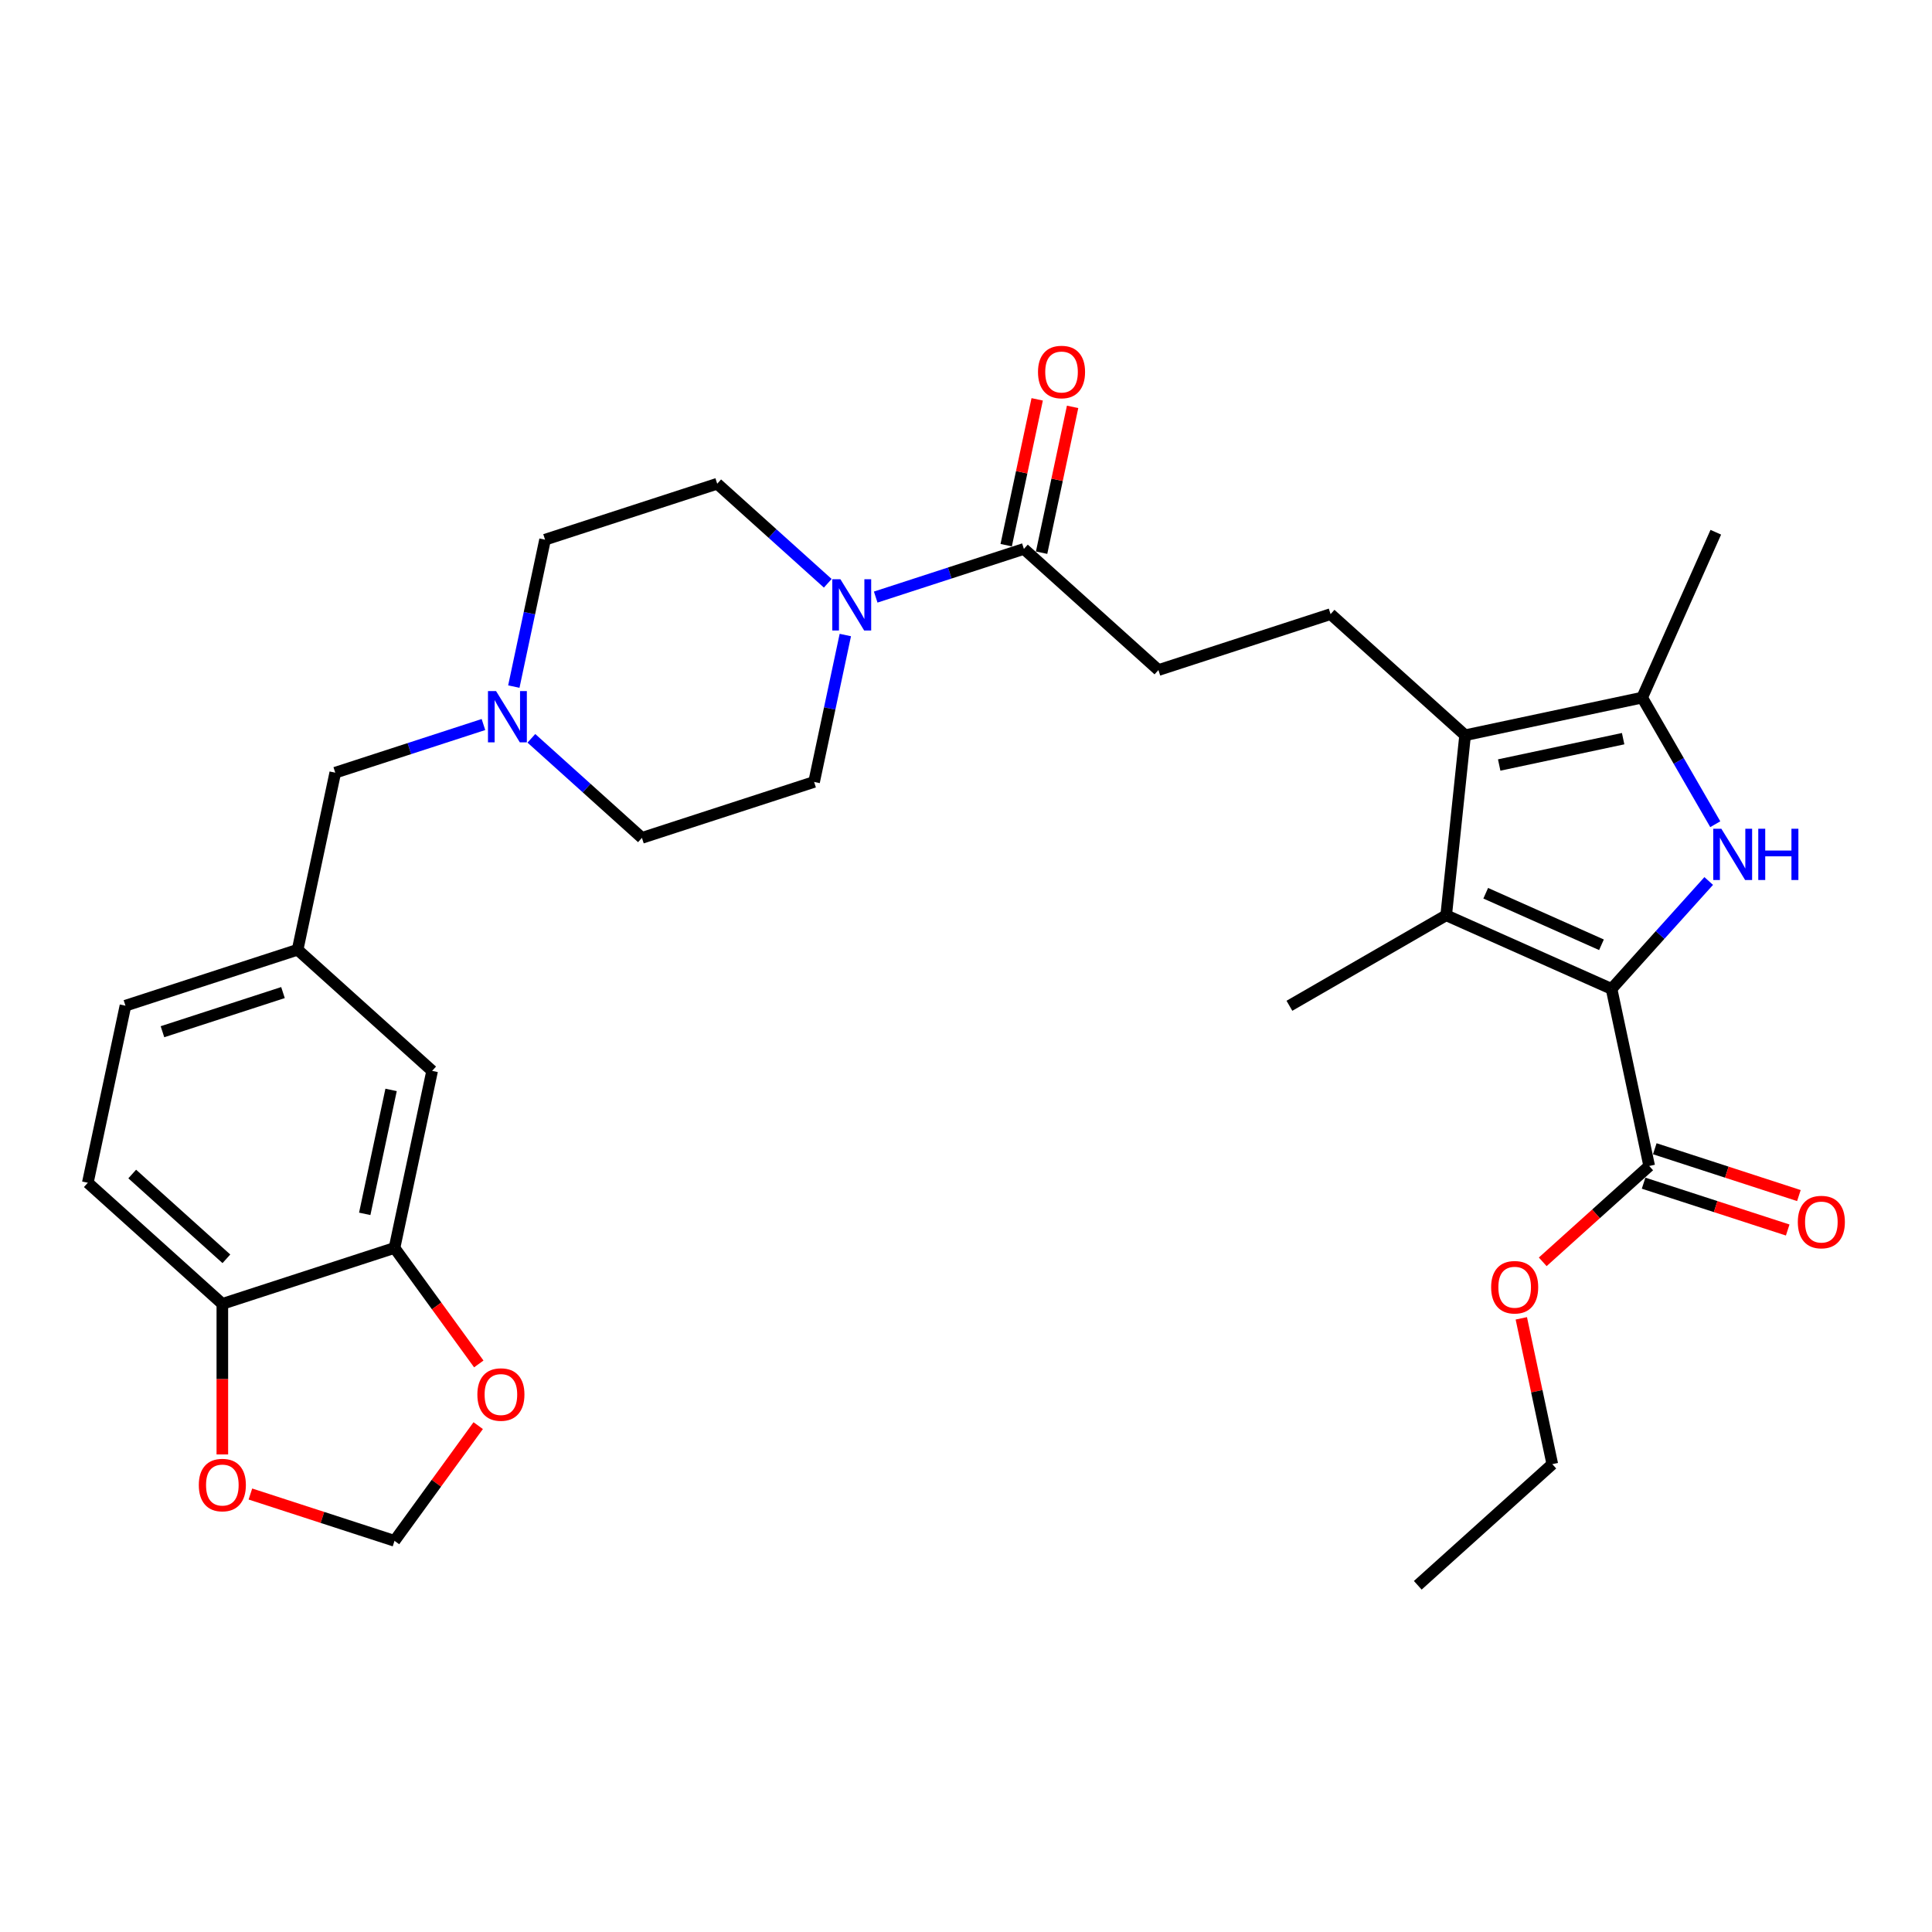 <?xml version='1.0' encoding='iso-8859-1'?>
<svg version='1.1' baseProfile='full'
              xmlns='http://www.w3.org/2000/svg'
                      xmlns:rdkit='http://www.rdkit.org/xml'
                      xmlns:xlink='http://www.w3.org/1999/xlink'
                  xml:space='preserve'
width='1000px' height='1000px' viewBox='0 0 1000 1000'>
<!-- END OF HEADER -->
<rect style='opacity:1.0;fill:#FFFFFF;stroke:none' width='1000' height='1000' x='0' y='0'> </rect>
<path class='bond-0' d='M 834.138,511.853 L 859.283,483.927' style='fill:none;fill-rule:evenodd;stroke:#000000;stroke-width:6px;stroke-linecap:butt;stroke-linejoin:miter;stroke-opacity:1' />
<path class='bond-0' d='M 859.283,483.927 L 884.428,456.001' style='fill:none;fill-rule:evenodd;stroke:#0000FF;stroke-width:6px;stroke-linecap:butt;stroke-linejoin:miter;stroke-opacity:1' />
<path class='bond-1' d='M 834.138,511.853 L 748.543,473.743' style='fill:none;fill-rule:evenodd;stroke:#000000;stroke-width:6px;stroke-linecap:butt;stroke-linejoin:miter;stroke-opacity:1' />
<path class='bond-1' d='M 828.921,489.018 L 769.004,462.341' style='fill:none;fill-rule:evenodd;stroke:#000000;stroke-width:6px;stroke-linecap:butt;stroke-linejoin:miter;stroke-opacity:1' />
<path class='bond-5' d='M 834.138,511.853 L 853.619,603.502' style='fill:none;fill-rule:evenodd;stroke:#000000;stroke-width:6px;stroke-linecap:butt;stroke-linejoin:miter;stroke-opacity:1' />
<path class='bond-3' d='M 887.821,426.614 L 868.903,393.847' style='fill:none;fill-rule:evenodd;stroke:#0000FF;stroke-width:6px;stroke-linecap:butt;stroke-linejoin:miter;stroke-opacity:1' />
<path class='bond-3' d='M 868.903,393.847 L 849.985,361.08' style='fill:none;fill-rule:evenodd;stroke:#000000;stroke-width:6px;stroke-linecap:butt;stroke-linejoin:miter;stroke-opacity:1' />
<path class='bond-2' d='M 748.543,473.743 L 758.337,380.561' style='fill:none;fill-rule:evenodd;stroke:#000000;stroke-width:6px;stroke-linecap:butt;stroke-linejoin:miter;stroke-opacity:1' />
<path class='bond-27' d='M 748.543,473.743 L 667.4,520.591' style='fill:none;fill-rule:evenodd;stroke:#000000;stroke-width:6px;stroke-linecap:butt;stroke-linejoin:miter;stroke-opacity:1' />
<path class='bond-7' d='M 758.337,380.561 L 688.707,317.866' style='fill:none;fill-rule:evenodd;stroke:#000000;stroke-width:6px;stroke-linecap:butt;stroke-linejoin:miter;stroke-opacity:1' />
<path class='bond-31' d='M 758.337,380.561 L 849.985,361.08' style='fill:none;fill-rule:evenodd;stroke:#000000;stroke-width:6px;stroke-linecap:butt;stroke-linejoin:miter;stroke-opacity:1' />
<path class='bond-31' d='M 775.98,395.968 L 840.134,382.332' style='fill:none;fill-rule:evenodd;stroke:#000000;stroke-width:6px;stroke-linecap:butt;stroke-linejoin:miter;stroke-opacity:1' />
<path class='bond-28' d='M 849.985,361.08 L 888.095,275.484' style='fill:none;fill-rule:evenodd;stroke:#000000;stroke-width:6px;stroke-linecap:butt;stroke-linejoin:miter;stroke-opacity:1' />
<path class='bond-4' d='M 453.262,309.047 L 491.614,296.586' style='fill:none;fill-rule:evenodd;stroke:#0000FF;stroke-width:6px;stroke-linecap:butt;stroke-linejoin:miter;stroke-opacity:1' />
<path class='bond-4' d='M 491.614,296.586 L 529.967,284.124' style='fill:none;fill-rule:evenodd;stroke:#000000;stroke-width:6px;stroke-linecap:butt;stroke-linejoin:miter;stroke-opacity:1' />
<path class='bond-16' d='M 428.451,301.908 L 399.839,276.146' style='fill:none;fill-rule:evenodd;stroke:#0000FF;stroke-width:6px;stroke-linecap:butt;stroke-linejoin:miter;stroke-opacity:1' />
<path class='bond-16' d='M 399.839,276.146 L 371.227,250.383' style='fill:none;fill-rule:evenodd;stroke:#000000;stroke-width:6px;stroke-linecap:butt;stroke-linejoin:miter;stroke-opacity:1' />
<path class='bond-17' d='M 437.539,328.688 L 429.457,366.707' style='fill:none;fill-rule:evenodd;stroke:#0000FF;stroke-width:6px;stroke-linecap:butt;stroke-linejoin:miter;stroke-opacity:1' />
<path class='bond-17' d='M 429.457,366.707 L 421.376,404.727' style='fill:none;fill-rule:evenodd;stroke:#000000;stroke-width:6px;stroke-linecap:butt;stroke-linejoin:miter;stroke-opacity:1' />
<path class='bond-18' d='M 850.724,612.413 L 888.017,624.53' style='fill:none;fill-rule:evenodd;stroke:#000000;stroke-width:6px;stroke-linecap:butt;stroke-linejoin:miter;stroke-opacity:1' />
<path class='bond-18' d='M 888.017,624.53 L 925.311,636.648' style='fill:none;fill-rule:evenodd;stroke:#FF0000;stroke-width:6px;stroke-linecap:butt;stroke-linejoin:miter;stroke-opacity:1' />
<path class='bond-18' d='M 856.514,594.591 L 893.808,606.708' style='fill:none;fill-rule:evenodd;stroke:#000000;stroke-width:6px;stroke-linecap:butt;stroke-linejoin:miter;stroke-opacity:1' />
<path class='bond-18' d='M 893.808,606.708 L 931.102,618.826' style='fill:none;fill-rule:evenodd;stroke:#FF0000;stroke-width:6px;stroke-linecap:butt;stroke-linejoin:miter;stroke-opacity:1' />
<path class='bond-25' d='M 853.619,603.502 L 826.066,628.311' style='fill:none;fill-rule:evenodd;stroke:#000000;stroke-width:6px;stroke-linecap:butt;stroke-linejoin:miter;stroke-opacity:1' />
<path class='bond-25' d='M 826.066,628.311 L 798.512,653.12' style='fill:none;fill-rule:evenodd;stroke:#FF0000;stroke-width:6px;stroke-linecap:butt;stroke-linejoin:miter;stroke-opacity:1' />
<path class='bond-6' d='M 529.967,284.124 L 599.597,346.819' style='fill:none;fill-rule:evenodd;stroke:#000000;stroke-width:6px;stroke-linecap:butt;stroke-linejoin:miter;stroke-opacity:1' />
<path class='bond-19' d='M 539.132,286.073 L 547.153,248.334' style='fill:none;fill-rule:evenodd;stroke:#000000;stroke-width:6px;stroke-linecap:butt;stroke-linejoin:miter;stroke-opacity:1' />
<path class='bond-19' d='M 547.153,248.334 L 555.175,210.596' style='fill:none;fill-rule:evenodd;stroke:#FF0000;stroke-width:6px;stroke-linecap:butt;stroke-linejoin:miter;stroke-opacity:1' />
<path class='bond-19' d='M 520.802,282.176 L 528.824,244.438' style='fill:none;fill-rule:evenodd;stroke:#000000;stroke-width:6px;stroke-linecap:butt;stroke-linejoin:miter;stroke-opacity:1' />
<path class='bond-19' d='M 528.824,244.438 L 536.845,206.7' style='fill:none;fill-rule:evenodd;stroke:#FF0000;stroke-width:6px;stroke-linecap:butt;stroke-linejoin:miter;stroke-opacity:1' />
<path class='bond-13' d='M 688.707,317.866 L 599.597,346.819' style='fill:none;fill-rule:evenodd;stroke:#000000;stroke-width:6px;stroke-linecap:butt;stroke-linejoin:miter;stroke-opacity:1' />
<path class='bond-8' d='M 275.041,382.155 L 303.654,407.918' style='fill:none;fill-rule:evenodd;stroke:#0000FF;stroke-width:6px;stroke-linecap:butt;stroke-linejoin:miter;stroke-opacity:1' />
<path class='bond-8' d='M 303.654,407.918 L 332.266,433.68' style='fill:none;fill-rule:evenodd;stroke:#000000;stroke-width:6px;stroke-linecap:butt;stroke-linejoin:miter;stroke-opacity:1' />
<path class='bond-21' d='M 250.231,375.016 L 211.878,387.478' style='fill:none;fill-rule:evenodd;stroke:#0000FF;stroke-width:6px;stroke-linecap:butt;stroke-linejoin:miter;stroke-opacity:1' />
<path class='bond-21' d='M 211.878,387.478 L 173.526,399.939' style='fill:none;fill-rule:evenodd;stroke:#000000;stroke-width:6px;stroke-linecap:butt;stroke-linejoin:miter;stroke-opacity:1' />
<path class='bond-32' d='M 265.954,355.376 L 274.035,317.356' style='fill:none;fill-rule:evenodd;stroke:#0000FF;stroke-width:6px;stroke-linecap:butt;stroke-linejoin:miter;stroke-opacity:1' />
<path class='bond-32' d='M 274.035,317.356 L 282.117,279.337' style='fill:none;fill-rule:evenodd;stroke:#000000;stroke-width:6px;stroke-linecap:butt;stroke-linejoin:miter;stroke-opacity:1' />
<path class='bond-9' d='M 204.195,645.931 L 223.675,554.283' style='fill:none;fill-rule:evenodd;stroke:#000000;stroke-width:6px;stroke-linecap:butt;stroke-linejoin:miter;stroke-opacity:1' />
<path class='bond-9' d='M 188.787,628.288 L 202.423,564.134' style='fill:none;fill-rule:evenodd;stroke:#000000;stroke-width:6px;stroke-linecap:butt;stroke-linejoin:miter;stroke-opacity:1' />
<path class='bond-11' d='M 204.195,645.931 L 226.006,675.952' style='fill:none;fill-rule:evenodd;stroke:#000000;stroke-width:6px;stroke-linecap:butt;stroke-linejoin:miter;stroke-opacity:1' />
<path class='bond-11' d='M 226.006,675.952 L 247.818,705.973' style='fill:none;fill-rule:evenodd;stroke:#FF0000;stroke-width:6px;stroke-linecap:butt;stroke-linejoin:miter;stroke-opacity:1' />
<path class='bond-33' d='M 204.195,645.931 L 115.084,674.885' style='fill:none;fill-rule:evenodd;stroke:#000000;stroke-width:6px;stroke-linecap:butt;stroke-linejoin:miter;stroke-opacity:1' />
<path class='bond-10' d='M 115.084,674.885 L 45.455,612.19' style='fill:none;fill-rule:evenodd;stroke:#000000;stroke-width:6px;stroke-linecap:butt;stroke-linejoin:miter;stroke-opacity:1' />
<path class='bond-10' d='M 117.179,651.555 L 68.438,607.668' style='fill:none;fill-rule:evenodd;stroke:#000000;stroke-width:6px;stroke-linecap:butt;stroke-linejoin:miter;stroke-opacity:1' />
<path class='bond-12' d='M 115.084,674.885 L 115.084,713.853' style='fill:none;fill-rule:evenodd;stroke:#000000;stroke-width:6px;stroke-linecap:butt;stroke-linejoin:miter;stroke-opacity:1' />
<path class='bond-12' d='M 115.084,713.853 L 115.084,752.821' style='fill:none;fill-rule:evenodd;stroke:#FF0000;stroke-width:6px;stroke-linecap:butt;stroke-linejoin:miter;stroke-opacity:1' />
<path class='bond-14' d='M 247.518,737.905 L 225.856,767.72' style='fill:none;fill-rule:evenodd;stroke:#FF0000;stroke-width:6px;stroke-linecap:butt;stroke-linejoin:miter;stroke-opacity:1' />
<path class='bond-14' d='M 225.856,767.72 L 204.195,797.535' style='fill:none;fill-rule:evenodd;stroke:#000000;stroke-width:6px;stroke-linecap:butt;stroke-linejoin:miter;stroke-opacity:1' />
<path class='bond-34' d='M 129.607,773.3 L 166.901,785.417' style='fill:none;fill-rule:evenodd;stroke:#FF0000;stroke-width:6px;stroke-linecap:butt;stroke-linejoin:miter;stroke-opacity:1' />
<path class='bond-34' d='M 166.901,785.417 L 204.195,797.535' style='fill:none;fill-rule:evenodd;stroke:#000000;stroke-width:6px;stroke-linecap:butt;stroke-linejoin:miter;stroke-opacity:1' />
<path class='bond-15' d='M 223.675,554.283 L 154.045,491.588' style='fill:none;fill-rule:evenodd;stroke:#000000;stroke-width:6px;stroke-linecap:butt;stroke-linejoin:miter;stroke-opacity:1' />
<path class='bond-23' d='M 371.227,250.383 L 282.117,279.337' style='fill:none;fill-rule:evenodd;stroke:#000000;stroke-width:6px;stroke-linecap:butt;stroke-linejoin:miter;stroke-opacity:1' />
<path class='bond-24' d='M 421.376,404.727 L 332.266,433.68' style='fill:none;fill-rule:evenodd;stroke:#000000;stroke-width:6px;stroke-linecap:butt;stroke-linejoin:miter;stroke-opacity:1' />
<path class='bond-20' d='M 154.045,491.588 L 173.526,399.939' style='fill:none;fill-rule:evenodd;stroke:#000000;stroke-width:6px;stroke-linecap:butt;stroke-linejoin:miter;stroke-opacity:1' />
<path class='bond-26' d='M 154.045,491.588 L 64.935,520.542' style='fill:none;fill-rule:evenodd;stroke:#000000;stroke-width:6px;stroke-linecap:butt;stroke-linejoin:miter;stroke-opacity:1' />
<path class='bond-26' d='M 146.47,513.753 L 84.092,534.021' style='fill:none;fill-rule:evenodd;stroke:#000000;stroke-width:6px;stroke-linecap:butt;stroke-linejoin:miter;stroke-opacity:1' />
<path class='bond-22' d='M 45.455,612.19 L 64.935,520.542' style='fill:none;fill-rule:evenodd;stroke:#000000;stroke-width:6px;stroke-linecap:butt;stroke-linejoin:miter;stroke-opacity:1' />
<path class='bond-29' d='M 787.427,682.369 L 795.448,720.107' style='fill:none;fill-rule:evenodd;stroke:#FF0000;stroke-width:6px;stroke-linecap:butt;stroke-linejoin:miter;stroke-opacity:1' />
<path class='bond-29' d='M 795.448,720.107 L 803.47,757.845' style='fill:none;fill-rule:evenodd;stroke:#000000;stroke-width:6px;stroke-linecap:butt;stroke-linejoin:miter;stroke-opacity:1' />
<path class='bond-30' d='M 803.47,757.845 L 733.84,820.54' style='fill:none;fill-rule:evenodd;stroke:#000000;stroke-width:6px;stroke-linecap:butt;stroke-linejoin:miter;stroke-opacity:1' />
<path  class='atom-1' d='M 890.968 428.956
L 899.663 443.01
Q 900.525 444.397, 901.912 446.908
Q 903.298 449.419, 903.373 449.569
L 903.373 428.956
L 906.896 428.956
L 906.896 455.491
L 903.261 455.491
L 893.929 440.125
Q 892.842 438.326, 891.68 436.264
Q 890.556 434.203, 890.218 433.566
L 890.218 455.491
L 886.77 455.491
L 886.77 428.956
L 890.968 428.956
' fill='#0000FF'/>
<path  class='atom-1' d='M 910.082 428.956
L 913.68 428.956
L 913.68 440.237
L 927.247 440.237
L 927.247 428.956
L 930.845 428.956
L 930.845 455.491
L 927.247 455.491
L 927.247 443.235
L 913.68 443.235
L 913.68 455.491
L 910.082 455.491
L 910.082 428.956
' fill='#0000FF'/>
<path  class='atom-5' d='M 434.991 299.811
L 443.686 313.865
Q 444.548 315.252, 445.935 317.763
Q 447.322 320.274, 447.397 320.424
L 447.397 299.811
L 450.92 299.811
L 450.92 326.346
L 447.284 326.346
L 437.952 310.979
Q 436.865 309.18, 435.703 307.119
Q 434.579 305.058, 434.242 304.421
L 434.242 326.346
L 430.794 326.346
L 430.794 299.811
L 434.991 299.811
' fill='#0000FF'/>
<path  class='atom-9' d='M 256.771 357.718
L 265.466 371.773
Q 266.328 373.159, 267.714 375.67
Q 269.101 378.181, 269.176 378.331
L 269.176 357.718
L 272.699 357.718
L 272.699 384.253
L 269.064 384.253
L 259.732 368.887
Q 258.645 367.088, 257.483 365.026
Q 256.358 362.965, 256.021 362.328
L 256.021 384.253
L 252.573 384.253
L 252.573 357.718
L 256.771 357.718
' fill='#0000FF'/>
<path  class='atom-12' d='M 247.087 721.808
Q 247.087 715.437, 250.235 711.876
Q 253.384 708.316, 259.268 708.316
Q 265.152 708.316, 268.3 711.876
Q 271.448 715.437, 271.448 721.808
Q 271.448 728.254, 268.263 731.927
Q 265.077 735.563, 259.268 735.563
Q 253.421 735.563, 250.235 731.927
Q 247.087 728.292, 247.087 721.808
M 259.268 732.564
Q 263.315 732.564, 265.489 729.866
Q 267.7 727.13, 267.7 721.808
Q 267.7 716.599, 265.489 713.975
Q 263.315 711.314, 259.268 711.314
Q 255.22 711.314, 253.009 713.938
Q 250.835 716.561, 250.835 721.808
Q 250.835 727.167, 253.009 729.866
Q 255.22 732.564, 259.268 732.564
' fill='#FF0000'/>
<path  class='atom-13' d='M 102.904 768.656
Q 102.904 762.285, 106.052 758.724
Q 109.2 755.164, 115.084 755.164
Q 120.968 755.164, 124.117 758.724
Q 127.265 762.285, 127.265 768.656
Q 127.265 775.102, 124.079 778.775
Q 120.893 782.411, 115.084 782.411
Q 109.238 782.411, 106.052 778.775
Q 102.904 775.14, 102.904 768.656
M 115.084 779.412
Q 119.132 779.412, 121.306 776.714
Q 123.517 773.978, 123.517 768.656
Q 123.517 763.447, 121.306 760.823
Q 119.132 758.162, 115.084 758.162
Q 111.037 758.162, 108.825 760.786
Q 106.652 763.409, 106.652 768.656
Q 106.652 774.015, 108.825 776.714
Q 111.037 779.412, 115.084 779.412
' fill='#FF0000'/>
<path  class='atom-19' d='M 930.549 632.53
Q 930.549 626.159, 933.697 622.599
Q 936.845 619.038, 942.729 619.038
Q 948.613 619.038, 951.762 622.599
Q 954.91 626.159, 954.91 632.53
Q 954.91 638.977, 951.724 642.65
Q 948.538 646.285, 942.729 646.285
Q 936.883 646.285, 933.697 642.65
Q 930.549 639.014, 930.549 632.53
M 942.729 643.287
Q 946.777 643.287, 948.951 640.588
Q 951.162 637.852, 951.162 632.53
Q 951.162 627.321, 948.951 624.697
Q 946.777 622.036, 942.729 622.036
Q 938.682 622.036, 936.47 624.66
Q 934.297 627.283, 934.297 632.53
Q 934.297 637.89, 936.47 640.588
Q 938.682 643.287, 942.729 643.287
' fill='#FF0000'/>
<path  class='atom-20' d='M 537.267 192.551
Q 537.267 186.18, 540.415 182.619
Q 543.563 179.059, 549.447 179.059
Q 555.332 179.059, 558.48 182.619
Q 561.628 186.18, 561.628 192.551
Q 561.628 198.997, 558.442 202.67
Q 555.257 206.305, 549.447 206.305
Q 543.601 206.305, 540.415 202.67
Q 537.267 199.035, 537.267 192.551
M 549.447 203.307
Q 553.495 203.307, 555.669 200.609
Q 557.88 197.873, 557.88 192.551
Q 557.88 187.341, 555.669 184.718
Q 553.495 182.057, 549.447 182.057
Q 545.4 182.057, 543.189 184.68
Q 541.015 187.304, 541.015 192.551
Q 541.015 197.91, 543.189 200.609
Q 545.4 203.307, 549.447 203.307
' fill='#FF0000'/>
<path  class='atom-26' d='M 771.809 666.272
Q 771.809 659.9, 774.957 656.34
Q 778.105 652.779, 783.989 652.779
Q 789.873 652.779, 793.022 656.34
Q 796.17 659.9, 796.17 666.272
Q 796.17 672.718, 792.984 676.391
Q 789.798 680.026, 783.989 680.026
Q 778.143 680.026, 774.957 676.391
Q 771.809 672.755, 771.809 666.272
M 783.989 677.028
Q 788.037 677.028, 790.211 674.329
Q 792.422 671.593, 792.422 666.272
Q 792.422 661.062, 790.211 658.439
Q 788.037 655.778, 783.989 655.778
Q 779.942 655.778, 777.73 658.401
Q 775.557 661.025, 775.557 666.272
Q 775.557 671.631, 777.73 674.329
Q 779.942 677.028, 783.989 677.028
' fill='#FF0000'/>
</svg>
